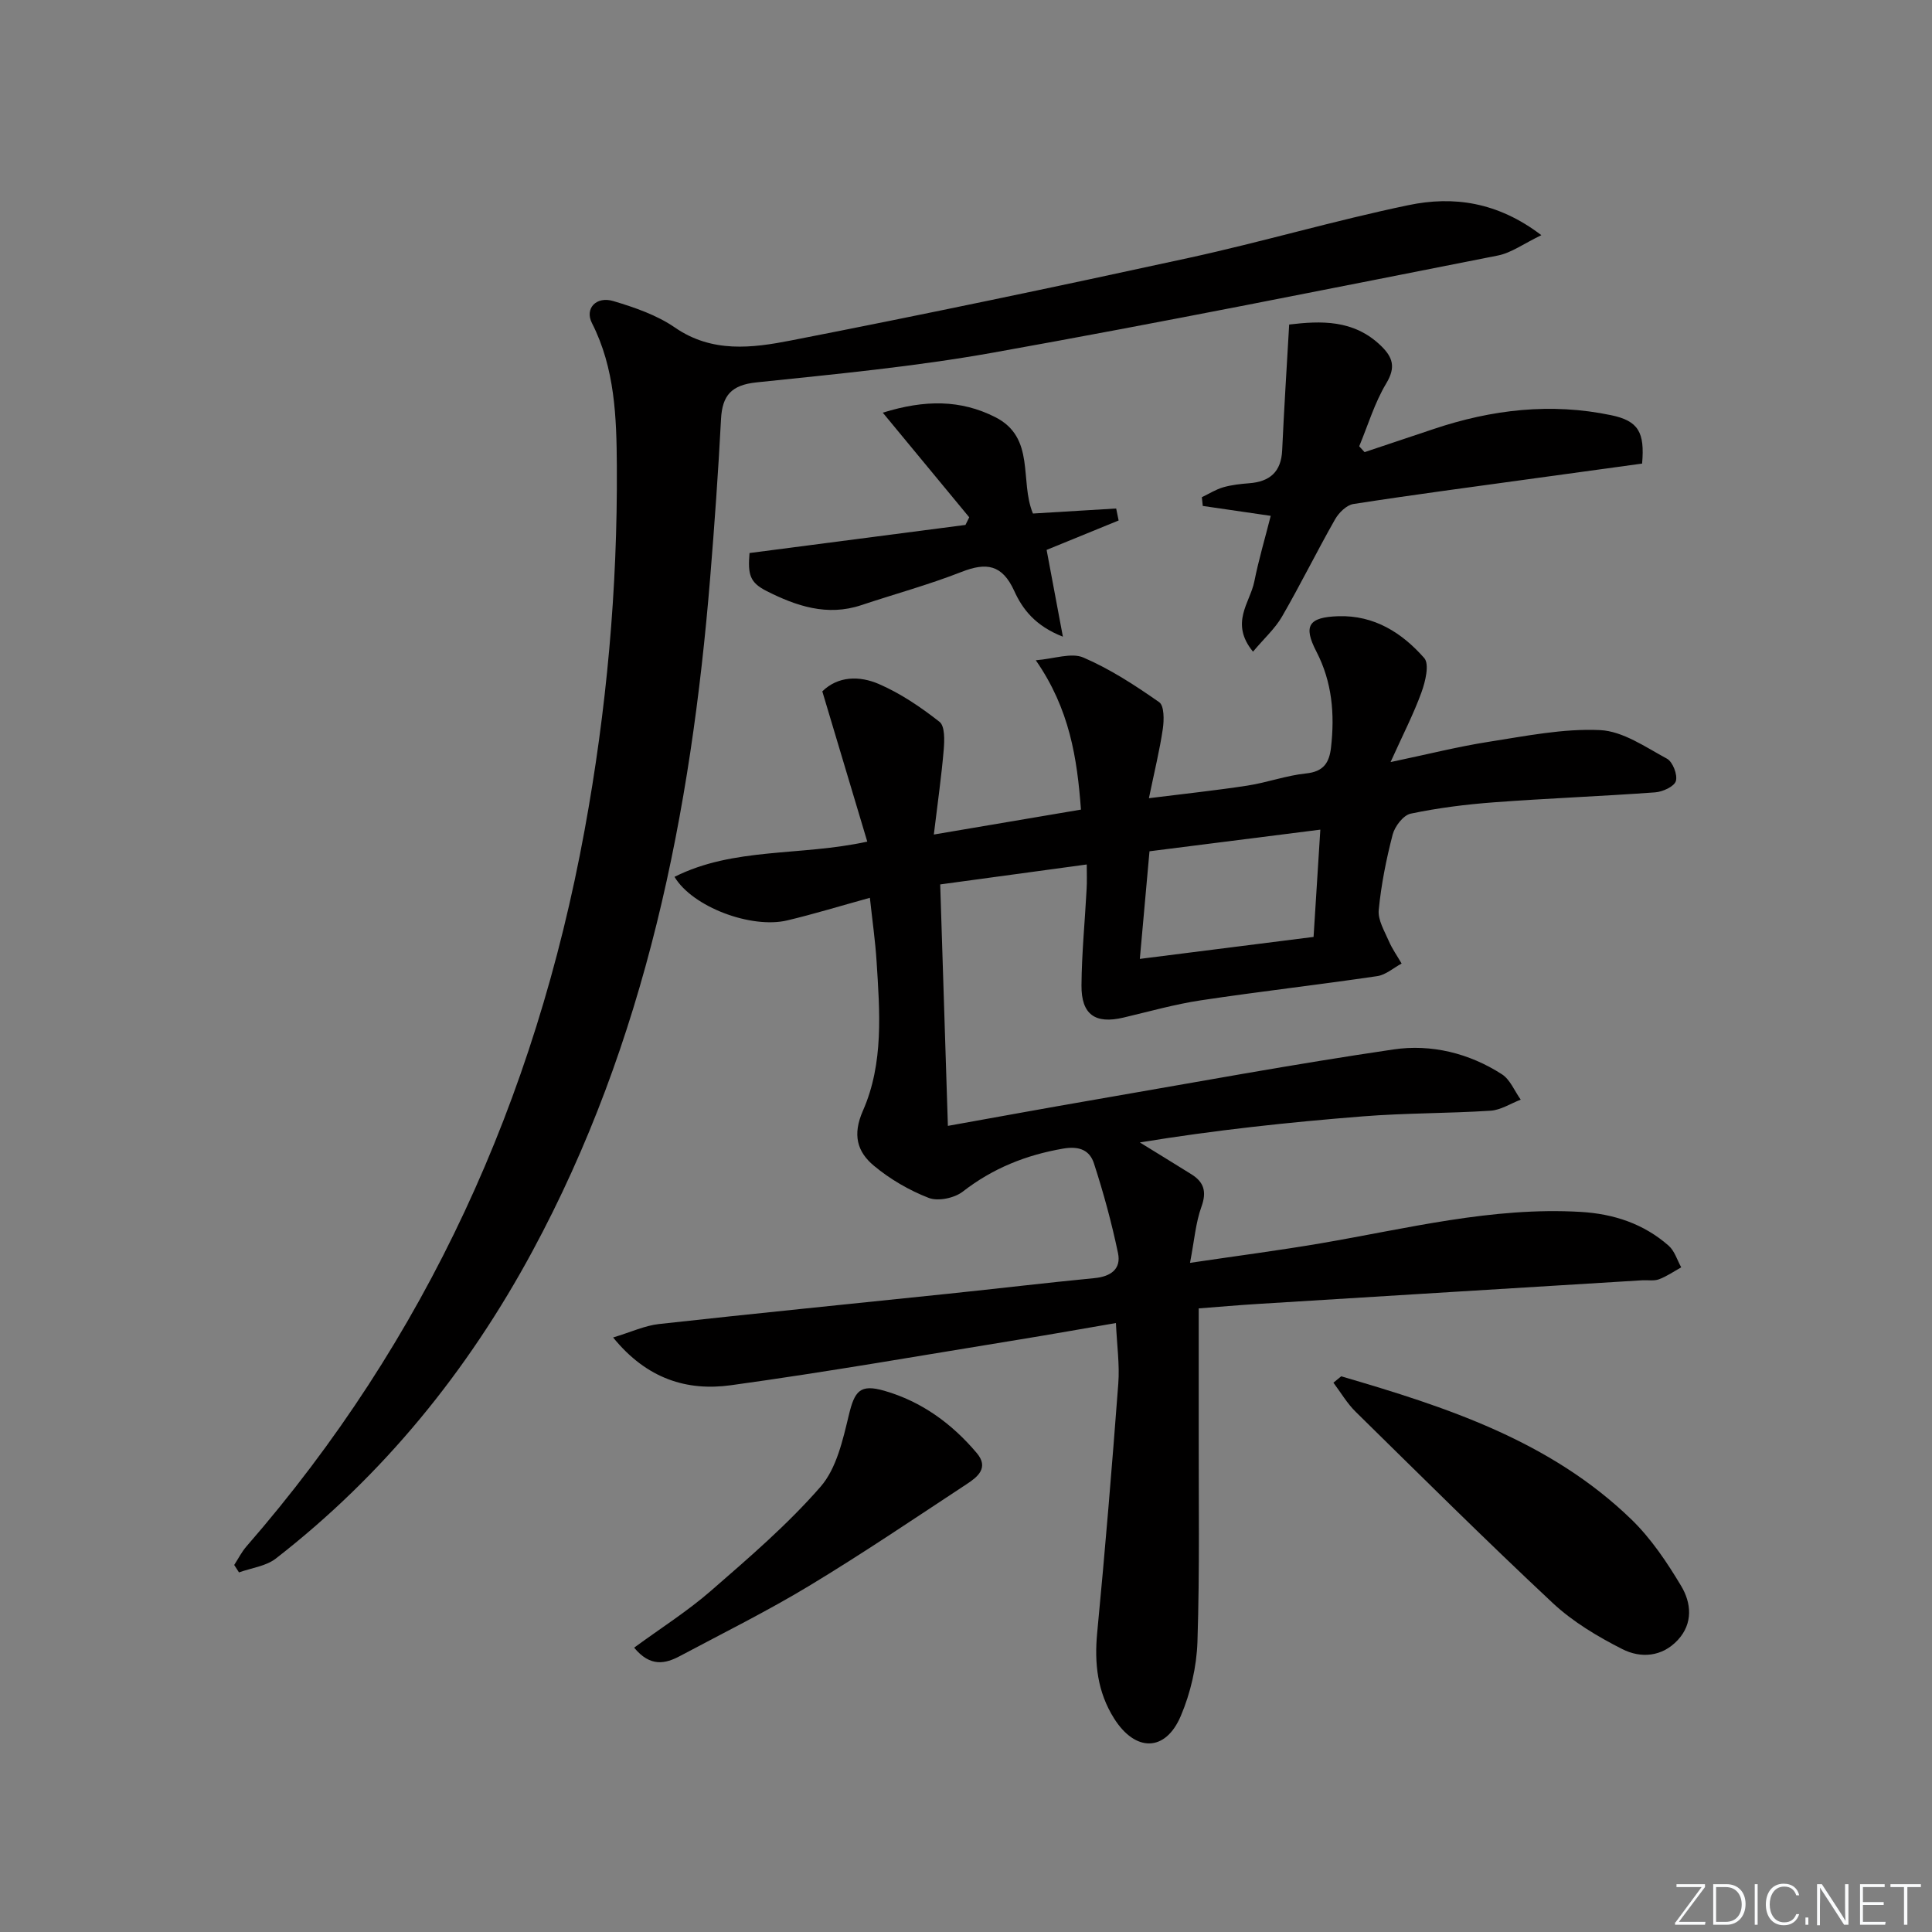 <svg enable-background="new 0 0 400 400" viewBox="0 0 400 400" xmlns="http://www.w3.org/2000/svg"><rect x="0" y="0" width="400" height="400" fill="#808080" stroke="none"/><g fill="#fafbfc"><path d="m346.9 398 5.4-7.3h-5.2v-.6h5.9v.6l-5.4 7.2h5.5l-.1.6h-6.2v-.5z"/><path d="m354.7 390.1h2.8c2.3 0 3.9 1.6 3.9 4.1s-1.6 4.3-3.9 4.3h-2.8zm.6 7.8h2c2.2 0 3.3-1.6 3.3-3.6 0-1.8-1-3.6-3.3-3.6h-2z"/><path d="m363.9 390.1v8.4h-.6v-8.4z"/><path d="m372.5 396.3c-.4 1.3-1.4 2.3-3.2 2.3-2.4 0-3.7-1.9-3.7-4.3 0-2.3 1.2-4.3 3.7-4.3 1.8 0 2.9 1 3.2 2.4h-.6c-.4-1.1-1.1-1.8-2.5-1.8-2.1 0-3 1.9-3 3.7s.9 3.7 3 3.7c1.4 0 2.1-.7 2.5-1.7z"/><path d="m373.8 398.5v-1.5h.6v1.5z"/><path d="m376.2 398.5v-8.4h1c1.3 2 4.4 6.7 4.9 7.6-.1-1.2-.1-2.4-.1-3.8v-3.8h.7v8.4h-.9c-1.2-1.9-4.4-6.8-5-7.7.1 1.1 0 2.3 0 3.9v3.9h-.6z"/><path d="m390 394.4h-4.3v3.5h4.7l-.1.6h-5.2v-8.4h5.1v.6h-4.5v3.1h4.3z"/><path d="m394.2 390.7h-2.8v-.6h6.3v.6h-2.8v7.8h-.7z"/></g><path d="m225 178.98c-10.5 1.43-20.33 2.76-30.34 4.13.54 16.88 1.06 33.26 1.59 49.99 10.32-1.85 20.4-3.7 30.5-5.44 20.59-3.55 41.14-7.36 61.8-10.39 7.78-1.14 15.62.77 22.41 5.15 1.71 1.1 2.61 3.47 3.89 5.25-2.09.8-4.14 2.16-6.26 2.29-8.8.57-17.64.47-26.42 1.17-15.38 1.22-30.72 2.86-46.18 5.4 3.55 2.19 7.12 4.37 10.66 6.58 2.62 1.63 3.22 3.61 2.1 6.72-1.2 3.31-1.47 6.96-2.37 11.63 9.83-1.46 18.49-2.58 27.09-4.05 17.82-3.04 35.45-7.57 53.77-6.5 6.86.4 13.07 2.45 18.25 7.01 1.22 1.08 1.75 2.96 2.59 4.47-1.53.85-2.99 1.87-4.6 2.47-1.04.39-2.31.14-3.47.21-26.55 1.63-53.09 3.25-79.64 4.9-3.94.24-7.88.59-12.19.92 0 8.57.01 16.55 0 24.52-.03 14.83.22 29.67-.26 44.48-.17 5.18-1.42 10.61-3.45 15.38-3.18 7.5-9.42 7.49-13.82.5-3.43-5.45-4.1-11.36-3.49-17.71 1.65-17.18 3.07-34.38 4.37-51.59.3-3.92-.28-7.92-.49-12.55-6.87 1.18-13.31 2.33-19.76 3.38-19.98 3.24-39.92 6.74-59.96 9.5-9.03 1.24-17.37-1.26-24.38-9.89 3.74-1.13 6.54-2.45 9.46-2.78 19.98-2.21 39.99-4.19 59.98-6.28 10.08-1.05 20.14-2.25 30.22-3.23 3.37-.32 5.57-1.88 4.87-5.19-1.31-6.26-3-12.47-4.98-18.56-.86-2.66-2.94-3.65-6.34-3.07-7.74 1.33-14.6 4.08-20.83 8.92-1.72 1.33-5.08 2.04-7.02 1.3-4.06-1.57-8.02-3.88-11.36-6.66-3.46-2.88-4.49-6.39-2.28-11.4 4.33-9.83 3.49-20.53 2.82-31.01-.26-4.1-.85-8.18-1.38-13.07-6.1 1.68-11.56 3.36-17.11 4.68-7.44 1.77-19.62-2.77-23.34-9.02 12.3-6.17 25.96-4.25 39.91-7.29-3.09-10.34-6.15-20.55-9.31-31.11 3.27-3.21 7.73-3.24 11.69-1.53 4.5 1.94 8.71 4.8 12.58 7.84 1.12.88 1.03 3.8.87 5.73-.45 5.38-1.22 10.72-2.05 17.6 10.93-1.85 20.45-3.46 30.46-5.16-.79-10.63-2.33-20.81-9.35-30.92 3.82-.3 7.36-1.64 9.86-.56 5.54 2.38 10.72 5.76 15.69 9.24 1.05.74 1.02 3.69.75 5.52-.65 4.42-1.73 8.78-2.88 14.36 7.18-.9 13.81-1.6 20.4-2.61 4.09-.63 8.06-2.1 12.15-2.52 3.6-.37 4.79-2.21 5.15-5.35.79-6.91.25-13.56-3.03-19.89-2.78-5.36-1.58-7.11 4.55-7.31 7.44-.23 13.19 3.44 17.78 8.66 1.11 1.26.24 4.86-.56 7.07-1.61 4.45-3.8 8.7-6.41 14.47 7.81-1.64 14-3.21 20.28-4.19 7.66-1.19 15.45-2.79 23.1-2.43 4.72.22 9.41 3.52 13.85 5.92 1.19.65 2.23 3.33 1.84 4.63-.34 1.14-2.74 2.23-4.3 2.34-11.11.81-22.24 1.23-33.35 2.06-5.79.43-11.59 1.16-17.26 2.35-1.51.32-3.27 2.61-3.72 4.31-1.33 5.12-2.38 10.37-2.89 15.64-.2 2.07 1.2 4.36 2.1 6.45.7 1.62 1.75 3.09 2.64 4.63-1.68.9-3.28 2.35-5.06 2.61-12.16 1.79-24.38 3.18-36.53 5.01-5.39.81-10.68 2.32-16 3.57-5.83 1.38-8.74-.6-8.69-6.68.05-6.63.71-13.26 1.06-19.89.1-1.59.03-3.21.03-5.13zm48.36-7.21c-12.07 1.53-23.51 2.98-35.37 4.48-.66 7.37-1.29 14.38-2 22.28 12.69-1.61 24.34-3.08 35.97-4.55.49-7.8.92-14.56 1.4-22.21z" fill="#010000"/><path d="m319.12 48.69c-3.68 1.77-6.21 3.66-8.99 4.21-34.83 6.87-69.64 13.87-104.59 20.12-16.16 2.89-32.58 4.44-48.93 6.15-5.16.54-7.07 2.67-7.33 7.59-.57 10.94-1.35 21.88-2.24 32.8-3.98 48.72-13.33 96.04-36.86 139.59-13.38 24.76-30.79 46.22-53.07 63.53-2.05 1.59-5.06 1.94-7.63 2.87-.33-.51-.66-1.03-.99-1.54.84-1.29 1.54-2.7 2.54-3.85 37.3-42.83 59.8-92.61 70-148.26 4.57-24.93 6.84-50.06 6.68-75.37-.06-10.06-.38-20.27-5.16-29.65-1.52-2.99.87-5.62 4.46-4.54 4.41 1.32 8.98 2.89 12.72 5.47 7.7 5.31 16.01 4.25 24.03 2.68 27.53-5.37 54.99-11.13 82.39-17.1 15.23-3.32 30.22-7.75 45.48-10.92 9.25-1.93 18.43-.69 27.49 6.22z" fill="#010000"/><path d="m259.42 134.92c-4.86-5.94-.61-10.14.27-14.51.9-4.52 2.22-8.95 3.4-13.61-4.92-.72-9.5-1.39-14.07-2.05-.06-.6-.12-1.21-.19-1.81 1.47-.7 2.88-1.6 4.42-2.05 1.73-.5 3.58-.7 5.39-.84 4.27-.33 6.62-2.36 6.82-6.83.39-8.56.94-17.12 1.45-26.03 6.47-.76 13.33-1.1 19.01 4.41 2.44 2.37 3.11 4.41 1.1 7.76-2.42 4.02-3.79 8.67-5.61 13.04.37.4.74.81 1.11 1.21 4.77-1.6 9.54-3.19 14.31-4.79 12.02-4.04 24.29-5.47 36.78-2.85 5.61 1.18 6.94 3.54 6.37 10.01-7.31 1-14.8 2.02-22.29 3.06-12.5 1.73-25.01 3.37-37.48 5.31-1.43.22-3.04 1.82-3.82 3.21-3.77 6.64-7.15 13.5-10.97 20.11-1.44 2.48-3.68 4.49-6 7.25z" fill="#010000"/><path d="m277.68 284.95c21.75 6.35 43.25 13.34 60.06 29.61 4.09 3.96 7.4 8.9 10.34 13.82 2.07 3.46 2.5 7.7-.7 11.16-3.28 3.54-7.7 3.82-11.5 1.89-5.11-2.59-10.23-5.65-14.39-9.53-13.85-12.95-27.3-26.32-40.82-39.61-1.78-1.75-3.08-4-4.6-6.02.53-.45 1.07-.89 1.61-1.32z" fill="#010000"/><path d="m155.18 114.5c15.19-1.98 29.95-3.9 44.71-5.82.26-.53.52-1.05.78-1.58-5.77-6.99-11.54-13.97-17.9-21.66 8.75-2.72 16.12-2.69 23.26.91 8.45 4.26 5.01 13.21 7.83 19.97 5.56-.34 11.4-.69 17.23-1.04.17.83.34 1.65.51 2.48-4.91 2-9.81 4.01-14.91 6.09 1.01 5.41 2.06 10.98 3.37 17.97-5.76-2.24-8.39-5.76-10.07-9.47-2.5-5.49-5.77-5.96-10.92-3.94-6.79 2.66-13.85 4.58-20.78 6.89-7.03 2.34-13.44.17-19.57-2.93-3.48-1.77-3.91-3.38-3.54-7.87z" fill="#010000"/><path d="m131.29 341.13c5.6-4.1 11.07-7.56 15.9-11.77 7.87-6.85 15.87-13.71 22.69-21.54 3.32-3.8 4.62-9.69 5.87-14.87 1.19-4.95 2.3-6.46 7.36-5 7.7 2.22 13.98 6.8 19.12 12.89 2.56 3.03.19 4.94-2.06 6.41-10.82 7.12-21.56 14.39-32.64 21.08-8.66 5.23-17.75 9.74-26.69 14.5-3.09 1.66-6.2 2.36-9.55-1.7z" fill="#010000"/></svg>